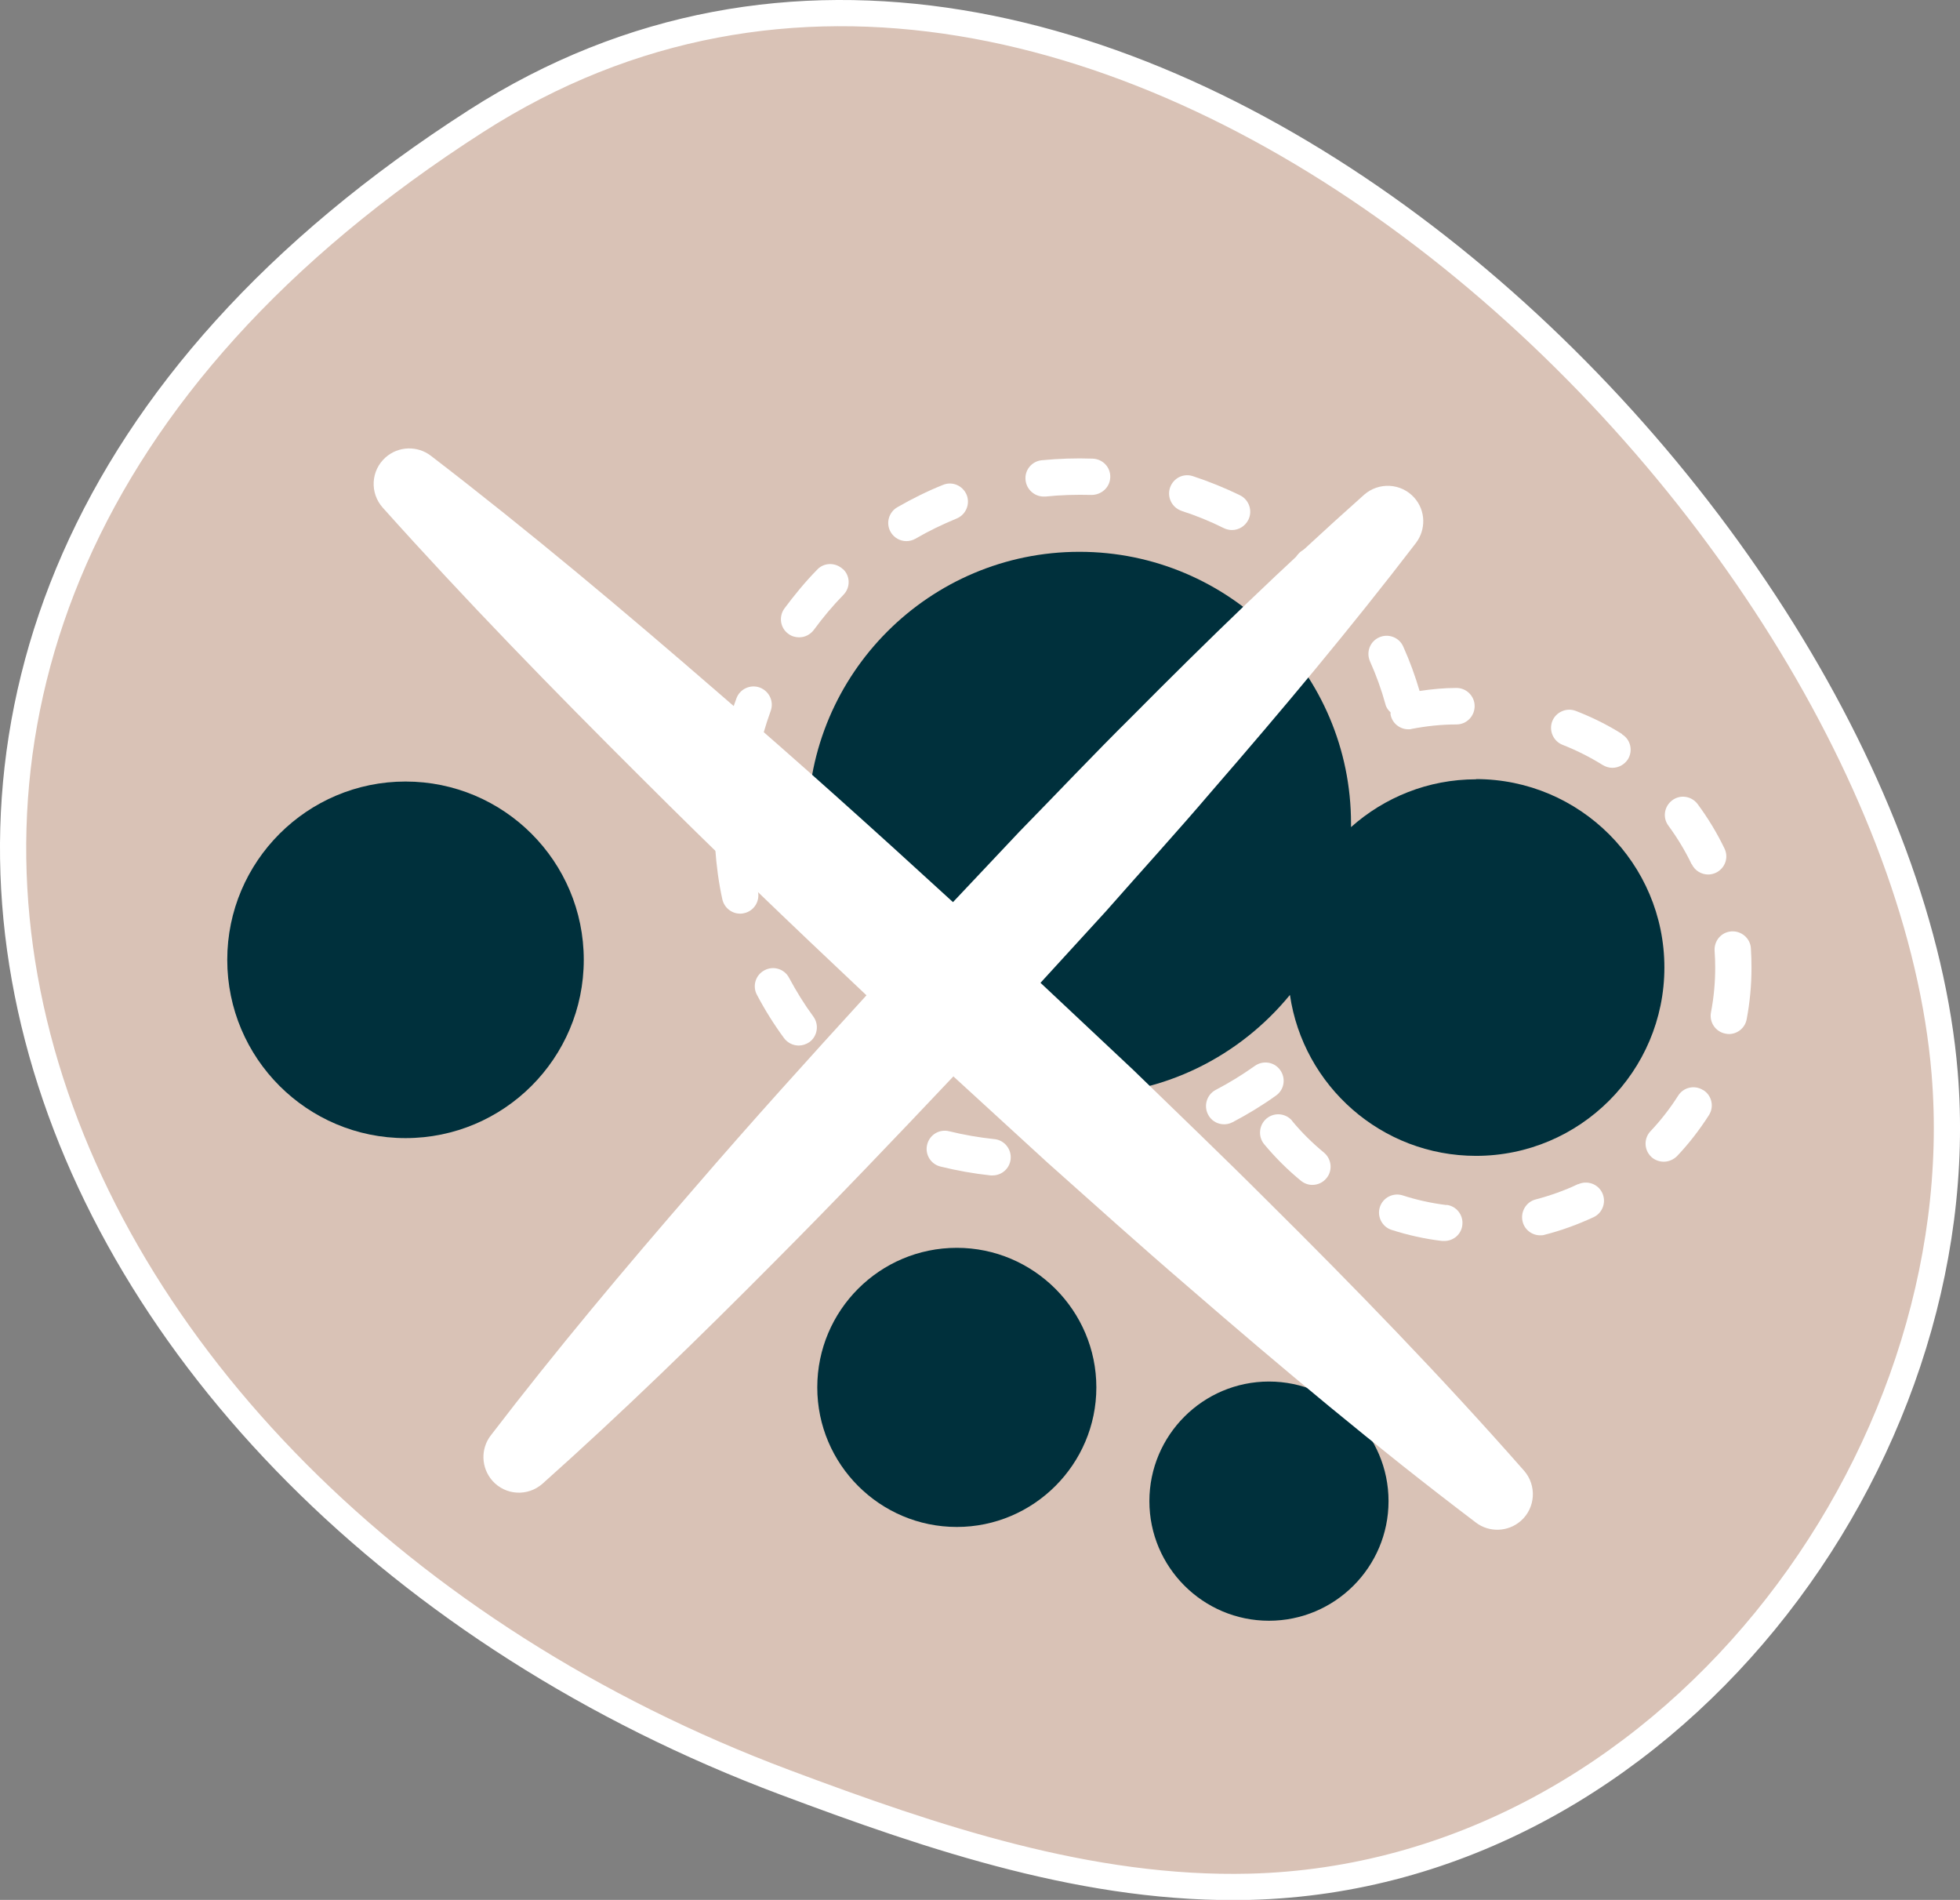 <?xml version="1.0" encoding="UTF-8"?><svg id="Layer_2" xmlns="http://www.w3.org/2000/svg" viewBox="0 0 97.2 94.2"><rect x="0" y="0" width="97.2" height="94.2" fill="#808080" stroke="none"/><defs><style>.cls-1{fill:#fff;}.cls-2{fill:#00303c;}.cls-3{fill:#d9c2b6;stroke:#fff;stroke-miterlimit:10;stroke-width:1.3px;}</style></defs><g id="Header"><g><path class="cls-3" d="m38.92,88.37c7.39,2.77,15.11,5.38,23.07,5.18,20.6-.53,36.03-21.16,34.45-40.34C94.13,25.26,54.32-13.69,23.61,6-16.5,31.7.65,74.02,38.92,88.37Z"/><g><path class="cls-1" d="m72.23,34.11h0c-.61,0-1.23.06-1.83.15-.22-.75-.49-1.49-.81-2.2-.2-.46-.74-.66-1.19-.46-.46.2-.66.73-.46,1.19.31.69.57,1.41.77,2.14.04.16.14.29.25.39,0,.04,0,.07,0,.11.08.43.46.73.88.73.06,0,.12,0,.17-.02.73-.14,1.47-.22,2.22-.22.5,0,.9-.41.9-.91,0-.5-.41-.9-.9-.9Z"/><path class="cls-1" d="m71.74,59.75c-.74-.09-1.47-.25-2.18-.48-.47-.15-.98.11-1.13.58-.15.47.11.98.58,1.13.81.26,1.66.45,2.51.55.04,0,.07,0,.11,0,.45,0,.84-.33.89-.79.06-.49-.29-.94-.78-1Z"/><path class="cls-1" d="m64.08,55.57c-.32-.38-.89-.43-1.27-.11-.38.32-.43.89-.12,1.27.55.66,1.16,1.27,1.82,1.81.17.14.37.21.57.21.26,0,.52-.11.7-.33.32-.38.26-.95-.12-1.27-.57-.47-1.11-1-1.58-1.57Z"/><path class="cls-1" d="m83.9,42.85c.15.32.48.51.81.51.13,0,.26-.03.39-.09.45-.22.64-.75.42-1.2-.37-.77-.82-1.51-1.33-2.2-.3-.4-.86-.49-1.26-.19-.4.3-.49.86-.19,1.26.44.6.83,1.24,1.15,1.91Z"/><path class="cls-1" d="m84.46,54.05c-.42-.27-.98-.14-1.24.28-.4.63-.86,1.22-1.37,1.76-.34.36-.32.93.04,1.27.17.16.4.24.62.24.24,0,.48-.1.66-.28.59-.62,1.12-1.31,1.58-2.03.27-.42.14-.98-.28-1.24Z"/><path class="cls-1" d="m80.45,36.4c-.73-.46-1.5-.84-2.3-1.15-.46-.18-.99.05-1.17.51-.18.46.05.99.51,1.17.69.27,1.36.61,1.99,1,.15.09.31.14.48.14.3,0,.59-.15.77-.42.26-.42.14-.98-.29-1.24Z"/><path class="cls-1" d="m78.26,58.71c-.67.32-1.38.57-2.1.76-.48.12-.77.62-.65,1.1.1.41.47.68.87.68.07,0,.15,0,.23-.03.83-.21,1.64-.51,2.42-.87.45-.21.64-.75.43-1.2-.21-.45-.75-.64-1.2-.43Z"/><path class="cls-1" d="m86.83,47.02c-.03-.5-.47-.87-.96-.84-.5.03-.87.46-.84.96.02.28.03.56.03.84,0,.75-.07,1.49-.21,2.22-.09.49.23.96.72,1.05.06.01.11.02.17.02.42,0,.8-.3.88-.73.16-.84.24-1.7.24-2.56,0-.32-.01-.64-.03-.96Z"/><path class="cls-1" d="m37.58,44.21c-.16-.74-.26-1.5-.31-2.25-.03-.5-.48-.86-.96-.84-.5.03-.87.46-.84.96.06.84.17,1.68.35,2.5.09.42.46.72.88.72.06,0,.12,0,.19-.02.49-.1.8-.58.7-1.07Z"/><path class="cls-1" d="m39.13,48.48c-.23-.44-.78-.61-1.22-.37-.44.23-.61.78-.37,1.22.39.74.84,1.46,1.34,2.14.18.24.45.37.73.37.18,0,.37-.06.53-.17.4-.29.49-.86.2-1.26-.45-.61-.85-1.26-1.21-1.93Z"/><path class="cls-1" d="m58.59,25.33c.72.23,1.43.52,2.11.86.13.06.26.09.4.09.33,0,.65-.19.81-.51.22-.45.03-.99-.41-1.21-.76-.37-1.55-.69-2.34-.95-.48-.16-.98.1-1.14.58-.15.47.1.98.58,1.14Z"/><path class="cls-1" d="m36.52,38.13c.06.01.13.02.19.02.42,0,.79-.29.88-.71.16-.74.37-1.48.63-2.19.17-.47-.07-.98-.54-1.16-.47-.17-.99.07-1.16.54-.29.79-.52,1.61-.7,2.43-.1.49.21.97.69,1.07Z"/><path class="cls-1" d="m41.8,28.22c-.36-.34-.93-.34-1.27.02-.59.6-1.13,1.26-1.63,1.93-.29.4-.21.97.2,1.26.16.12.35.17.53.17.28,0,.55-.13.73-.37.45-.61.94-1.2,1.47-1.74.35-.36.34-.93-.02-1.27Z"/><path class="cls-1" d="m58.57,56.34c-.72.23-1.46.42-2.21.55-.49.09-.82.55-.73,1.04.08.44.46.75.89.75.05,0,.1,0,.16-.01.83-.14,1.65-.35,2.45-.61.47-.15.73-.66.58-1.14-.15-.47-.66-.73-1.14-.58Z"/><path class="cls-1" d="m63.49,53.06c-.29-.41-.85-.5-1.26-.21-.62.44-1.27.84-1.94,1.19-.44.23-.61.78-.38,1.22.14.28.41.45.7.48.17.02.35-.01.52-.1.74-.39,1.47-.83,2.15-1.32.41-.29.5-.85.21-1.26Z"/><path class="cls-1" d="m54.18,22.74c-.84-.03-1.69,0-2.52.08-.49.05-.86.49-.8.99.05.46.44.81.9.81.03,0,.06,0,.09,0,.75-.08,1.52-.1,2.28-.08.49,0,.91-.37.93-.87s-.37-.91-.87-.93Z"/><path class="cls-1" d="m65.66,27.4c-.37-.33-.94-.31-1.27.06-.33.37-.3.94.06,1.27.56.51,1.09,1.06,1.58,1.64.18.21.43.32.69.32.2,0,.41-.07.58-.21.38-.32.43-.89.11-1.27-.54-.64-1.13-1.25-1.75-1.82Z"/><path class="cls-1" d="m49.31,56.48c-.75-.08-1.51-.21-2.24-.39-.48-.12-.97.17-1.09.66-.12.48.17.97.66,1.09.81.2,1.65.35,2.49.44.03,0,.06,0,.09,0,.46,0,.85-.34.9-.81.05-.49-.31-.94-.8-.99Z"/><path class="cls-1" d="m46.77,24.04c-.78.31-1.54.69-2.27,1.11-.43.25-.58.8-.33,1.23.17.29.47.45.78.45.15,0,.31-.04.45-.12.65-.38,1.34-.71,2.04-1,.46-.19.68-.71.5-1.17-.19-.46-.71-.69-1.17-.5Z"/></g><g><path class="cls-2" d="m20.11,38.75c-4.87,0-8.84,3.96-8.84,8.84s3.96,8.84,8.84,8.84,8.84-3.96,8.84-8.84-3.96-8.84-8.84-8.84Z"/><path class="cls-2" d="m47.45,61.87c-3.82,0-6.92,3.1-6.92,6.92s3.11,6.92,6.92,6.92,6.92-3.11,6.92-6.92-3.11-6.92-6.92-6.92Z"/><path class="cls-2" d="m73.2,38.64c-2.38,0-4.55.9-6.2,2.37,0-.06,0-.12,0-.18,0-7.43-6.04-13.47-13.47-13.47s-13.47,6.04-13.47,13.47,6.04,13.47,13.47,13.47c4.2,0,7.96-1.94,10.44-4.97.66,4.51,4.54,7.98,9.23,7.98,5.15,0,9.34-4.19,9.34-9.34s-4.19-9.34-9.34-9.34Z"/><path class="cls-2" d="m62.93,68.5c-3.27,0-5.93,2.66-5.93,5.93s2.66,5.93,5.93,5.93,5.93-2.66,5.93-5.93-2.66-5.93-5.93-5.93Z"/></g><path class="cls-1" d="m75.58,72.92c-4.09-4.65-8.39-9.08-12.77-13.42-2.18-2.18-4.41-4.31-6.62-6.46-1.53-1.43-3.06-2.88-4.59-4.31l3.23-3.53c1.75-1.99,3.54-3.95,5.26-5.97,3.48-4.01,6.89-8.08,10.13-12.31.5-.66.49-1.6-.08-2.24-.65-.73-1.76-.79-2.49-.15-3.98,3.54-7.79,7.24-11.53,11.01-1.89,1.87-3.71,3.8-5.56,5.69l-3.3,3.5c-3.82-3.5-7.67-6.97-11.6-10.35-4.66-4.04-9.38-8.01-14.29-11.78-.66-.51-1.61-.49-2.25.08-.73.65-.79,1.76-.14,2.49,4.13,4.61,8.44,9.03,12.81,13.38,3.67,3.67,7.41,7.25,11.18,10.8-2.87,3.14-5.72,6.29-8.5,9.52-3.48,4.01-6.89,8.07-10.13,12.3-.51.66-.49,1.6.08,2.25.65.73,1.76.79,2.49.14,3.98-3.55,7.78-7.25,11.52-11.02,3-3.01,5.93-6.08,8.85-9.17,1.55,1.42,3.1,2.84,4.65,4.26,2.3,2.05,4.59,4.11,6.93,6.12,4.66,4.04,9.39,8,14.33,11.74.65.5,1.59.48,2.23-.08.73-.64.8-1.76.16-2.49Z"/></g></g></svg>